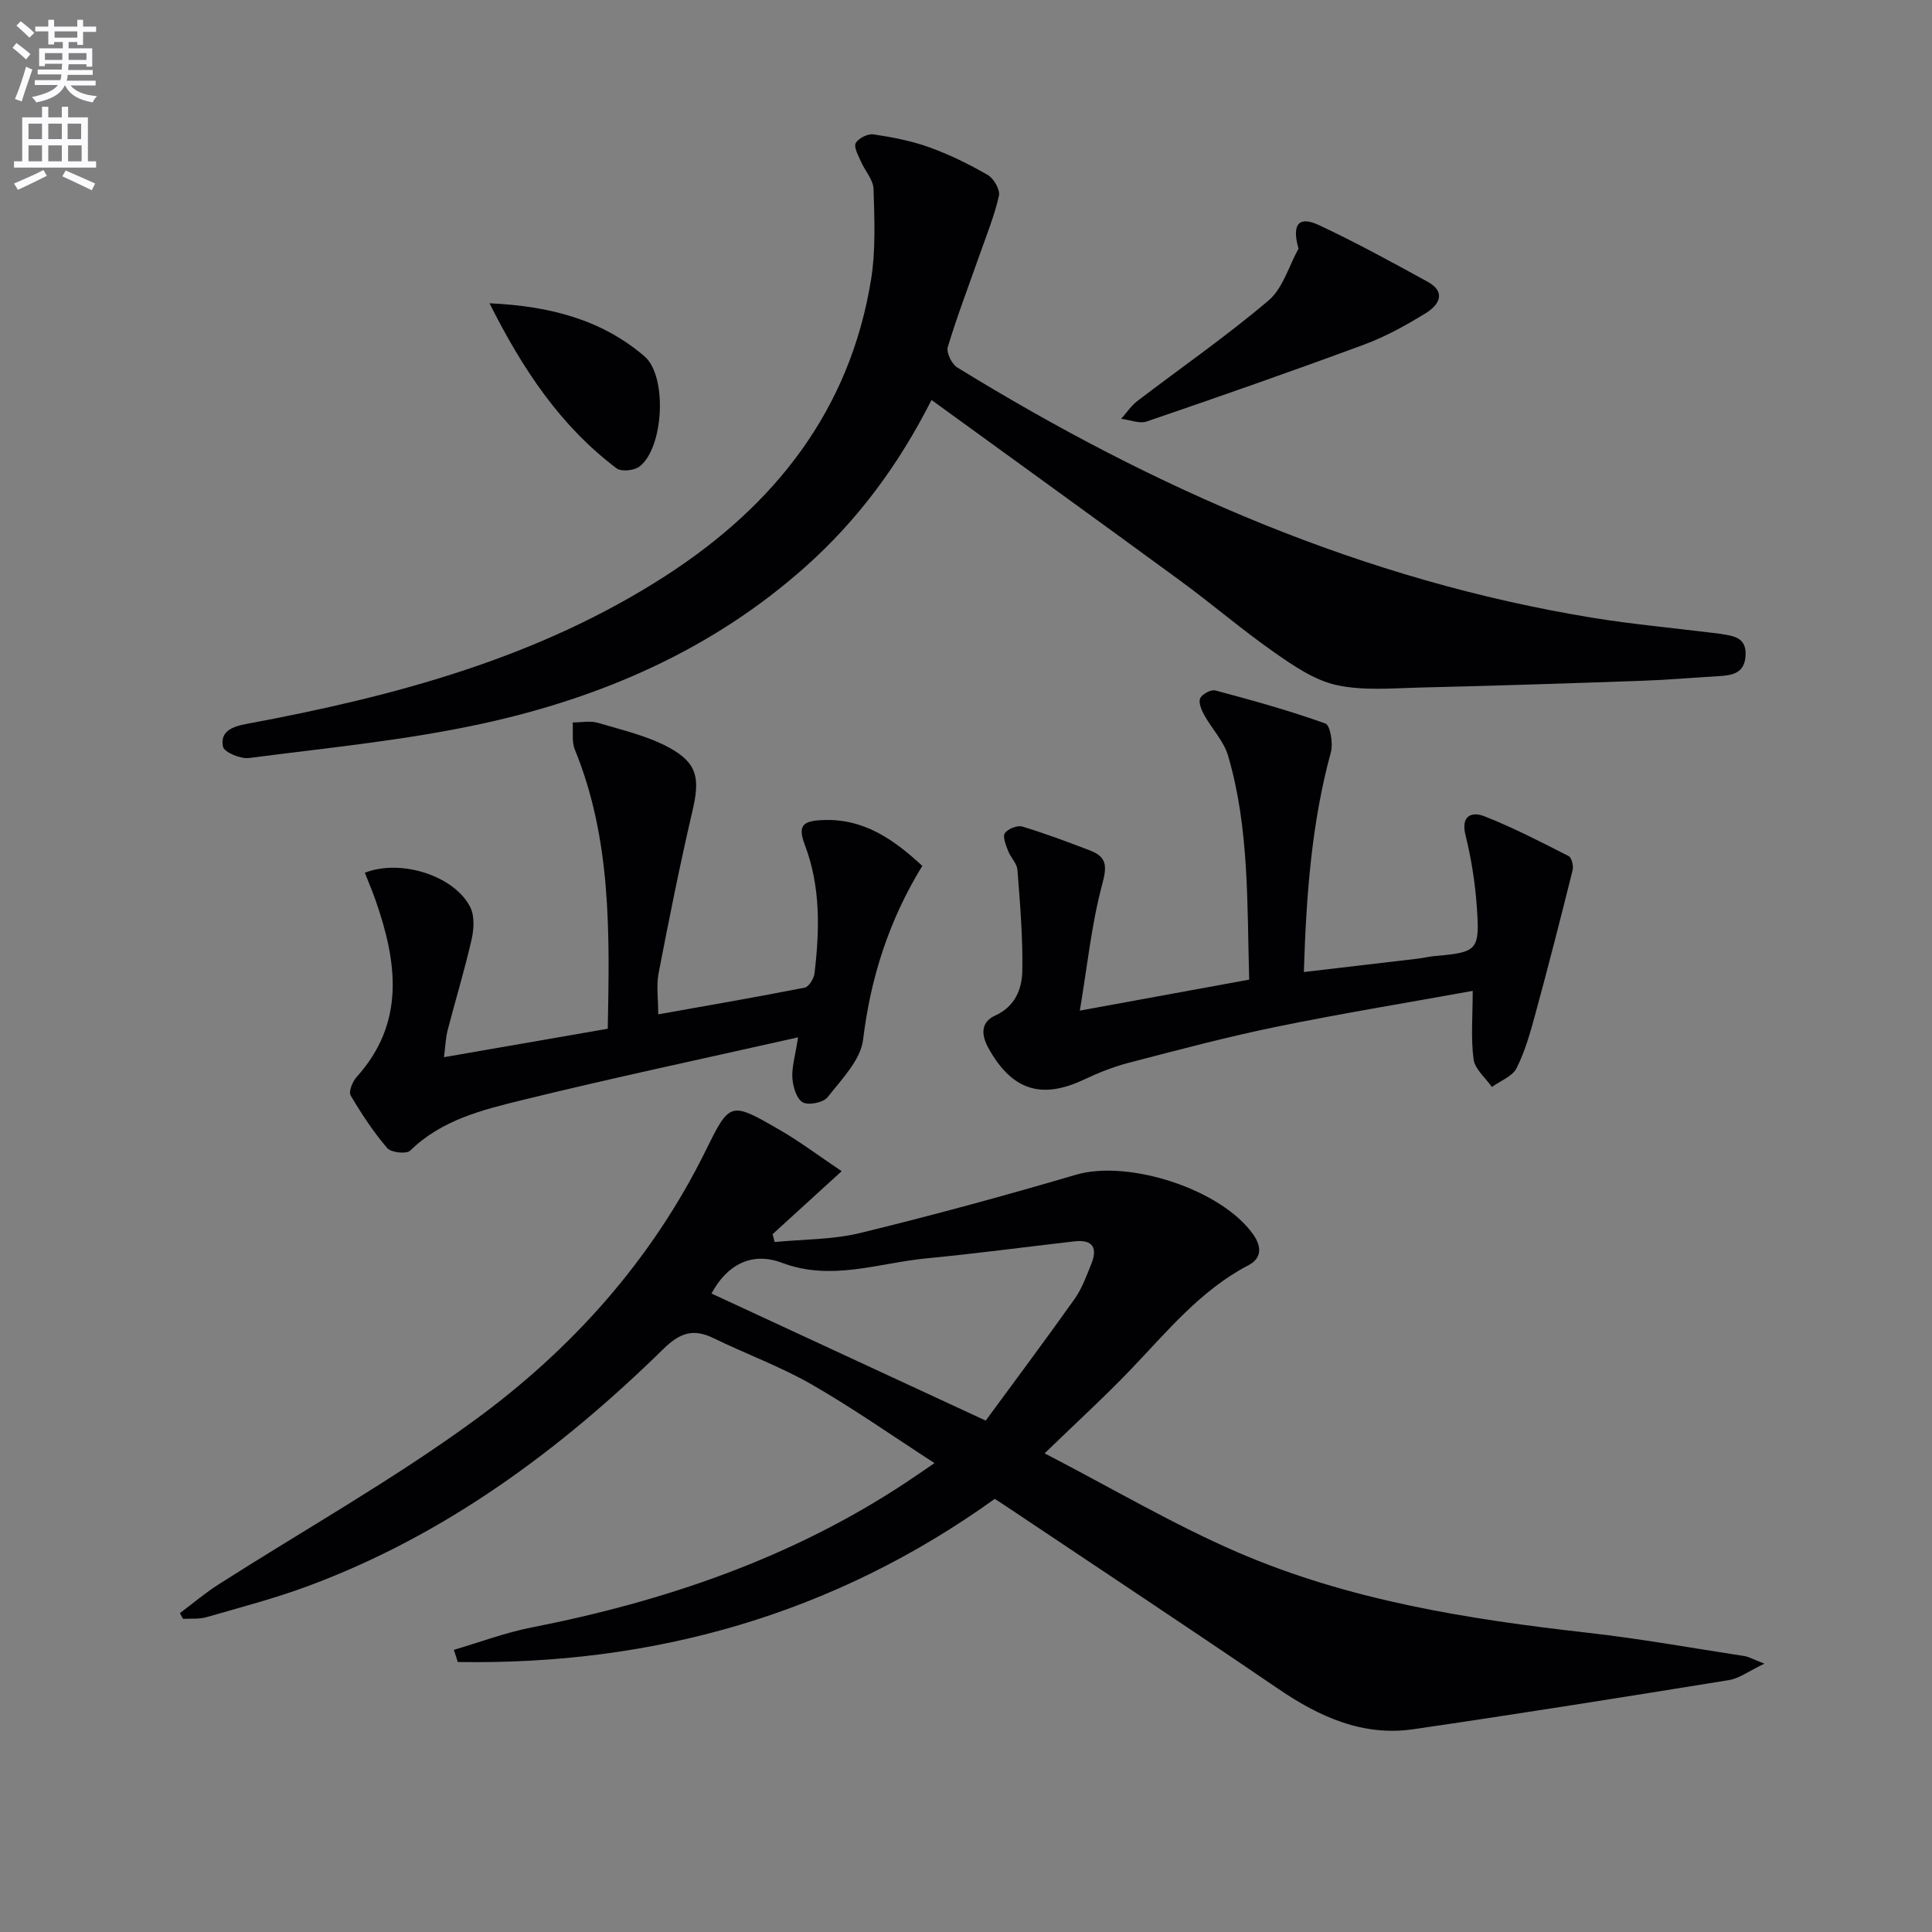 <svg enable-background="new 0 0 400 400" viewBox="0 0 400 400" xmlns="http://www.w3.org/2000/svg"><rect x="0" y="0" width="400" height="400" fill="#808080" stroke="none"/><path d="m2.6 9.9.8-1c.9.7 1.9 1.4 2.9 2.3l-.9 1.1c-1.1-1-2-1.8-2.8-2.4zm.5 10.6c.9-2.1 1.6-4.3 2.3-6.7.4.2.8.4 1.3.6-.7 2.1-1.5 4.3-2.2 6.6zm.3-15.2.9-.9c1 .8 2 1.6 2.8 2.4l-1 1c-.9-.9-1.8-1.7-2.7-2.5zm12.6-1.2h1.2v1.4h2.7v1.1h-2.7v2.7h-1.2v-.6h-1.8v1.3h4.9v3.8h-1.2v-.5h-3.7c0 .4-.1.9-.1 1.2h5.1v1h-5.2c0 .5-.1.9-.2 1.2h6v1h-5.2c1.1 1.3 2.9 2 5.5 2.2-.4.4-.7.8-.9 1.3-2.9-.5-4.8-1.6-5.7-3.5h-.1c-.8 1.7-2.7 2.9-5.9 3.5-.2-.4-.6-.8-.9-1.1 2.8-.6 4.6-1.4 5.4-2.5h-4.8v-1h5.3c.1-.3.2-.7.2-1.2h-4.9v-1h5c0-.4 0-.8.1-1.2h-3.6v.5h-1.2v-3.7h4.9v-1.3h-1.8v.5h-1.2v-2.7h-2.7v-1h2.7v-1.4h1.2v1.4h4.8zm-6.7 8.3h3.6c0-.4 0-.9 0-1.4h-3.6zm1.9-4.6h4.8v-1.3h-4.7v1.3zm6.7 3.2h-3.7v1.4h3.7z" fill="#fbfafc"/><path d="m8.7 22.1h1.3v2.2h2.8v-2.2h1.3v2.2h4.1v9.1h1.7v1.3h-17v-1.3h1.7v-9.1h4.1zm.3 13.1.7 1.2c-1.8.9-3.8 1.9-6 2.9-.2-.4-.5-.8-.8-1.3 2.3-1 4.4-1.9 6.1-2.8zm-3.1-6.4h2.8v-3.2h-2.8zm0 4.6h2.8v-3.3h-2.8zm4.1-4.6h2.8v-3.2h-2.8zm0 4.6h2.8v-3.3h-2.8zm3.6 1.9c2.1.9 4.1 1.8 6.1 2.7l-.7 1.4c-2.2-1.1-4.2-2-6.1-2.9zm3.2-9.7h-2.8v3.2h2.8zm-2.7 7.8h2.8v-3.3h-2.8z" fill="#fbfafc"/><g fill="#010104"><path d="m174.26 242.48c-5.53 5.04-9.92 9.04-14.3 13.04.14.54.28 1.09.42 1.63 5.92-.58 12-.48 17.71-1.87 14.98-3.65 29.88-7.71 44.67-12.06 10.9-3.21 30.23 3.04 36.75 12.43 1.76 2.54 1.68 4.88-1.01 6.29-10.01 5.22-16.92 13.83-24.52 21.74-5.28 5.5-10.93 10.66-17.7 17.22 14.02 7.26 26.59 14.7 39.88 20.45 23.06 9.98 47.69 13.89 72.53 16.69 10.86 1.23 21.64 3.16 32.46 4.83.92.14 1.78.66 4.15 1.57-3.2 1.52-5.18 3.06-7.35 3.41-21.76 3.52-43.53 6.99-65.34 10.17-10.47 1.52-19.45-2.57-27.97-8.37-18.82-12.83-37.83-25.4-56.75-38.07-.55-.37-1.1-.71-1.94-1.25-33.3 23.91-70.62 34.44-111.17 33.77-.27-.84-.54-1.68-.81-2.52 5.34-1.56 10.59-3.55 16.03-4.62 27.63-5.42 53.86-14.35 77.52-29.99 1.66-1.1 3.29-2.23 5.96-4.05-8.81-5.7-16.92-11.4-25.47-16.31-6.46-3.7-13.55-6.27-20.26-9.55-4.16-2.03-6.93-1.16-10.33 2.16-21.46 21.02-45.3 38.66-73.76 49.2-6.83 2.53-13.91 4.38-20.92 6.4-1.52.44-3.23.25-4.85.35-.22-.4-.43-.79-.65-1.19 2.67-1.99 5.22-4.16 8.02-5.95 17.64-11.26 35.97-21.57 52.85-33.88 20.21-14.73 36.79-33.19 48.01-55.95 4.98-10.1 5.06-10.19 15.21-4.32 4.23 2.43 8.15 5.4 12.93 8.6zm29.82 51.64c5.92-8.07 12.28-16.56 18.42-25.21 1.51-2.13 2.42-4.71 3.42-7.16 1.37-3.34.39-5.18-3.48-4.74-10.21 1.17-20.4 2.54-30.62 3.52-9.93.95-19.69 4.79-29.91.92-6.3-2.38-11.44.44-14.6 6.36 18.48 8.56 36.99 17.14 56.77 26.31z"/><path d="m192.86 82.81c-6.81 13.46-15.27 24.87-26.07 34.5-19.26 17.18-42.2 27.13-67.01 32.53-15.84 3.45-32.11 5-48.22 7.1-1.76.23-5.16-1.2-5.39-2.34-.66-3.25 2.03-4.2 4.97-4.74 30.53-5.68 60.31-13.6 86.77-30.71 22.51-14.56 38.04-34.18 42.43-61.25.99-6.13.7-12.51.52-18.77-.06-1.93-1.8-3.78-2.63-5.72-.53-1.24-1.51-2.95-1.06-3.78.56-1.01 2.49-1.98 3.66-1.81 3.91.58 7.86 1.34 11.56 2.67 4.19 1.51 8.26 3.51 12.12 5.74 1.25.72 2.59 3.07 2.31 4.31-.94 4.15-2.57 8.15-3.99 12.18-2.23 6.37-4.65 12.67-6.6 19.12-.35 1.15.81 3.53 1.96 4.24 40.83 25.12 84.1 44.11 131.76 51.86 8.02 1.3 16.14 2.04 24.22 3.04.66.08 1.32.13 1.98.24 2.65.46 5.47.63 5.25 4.53-.22 3.68-2.75 4.07-5.57 4.24-5.31.31-10.61.78-15.93.96-15.3.54-30.6 1.04-45.91 1.4-5.78.14-11.76.7-17.3-.52-4.59-1.02-8.92-4.01-12.9-6.79-6.67-4.67-12.86-10-19.43-14.81-16.92-12.39-33.92-24.65-51.5-37.42z"/><path d="m165.23 214.77c-19.79 4.46-38.44 8.4-56.95 12.95-8.31 2.04-16.82 4.1-23.36 10.51-.76.75-3.97.4-4.76-.54-2.86-3.35-5.32-7.08-7.56-10.89-.46-.79.38-2.86 1.22-3.8 10.13-11.24 8.42-23.71 3.98-36.49-.68-1.96-1.51-3.88-2.26-5.82 7.53-2.94 18.6.68 21.83 7.15.92 1.84.75 4.57.26 6.71-1.44 6.3-3.33 12.49-4.95 18.75-.4 1.55-.45 3.2-.76 5.58 11.65-2.02 22.65-3.94 33.91-5.89.39-19.82.77-39.23-6.81-57.78-.68-1.66-.32-3.74-.45-5.63 1.76 0 3.63-.4 5.24.08 5.04 1.5 10.33 2.7 14.86 5.2 5.86 3.23 6.23 6.49 4.68 13.11-2.6 11.12-4.83 22.33-7 33.55-.49 2.54-.07 5.26-.07 8.49 10.25-1.83 20.31-3.56 30.33-5.53.86-.17 1.9-1.88 2.03-2.98 1.06-8.96 1.27-17.96-1.99-26.52-1.52-3.99-.5-4.97 3.37-5.18 8.6-.48 14.86 3.85 20.93 9.47-6.82 11.13-10.7 23.03-12.25 35.96-.51 4.24-4.46 8.23-7.35 11.93-.88 1.12-3.96 1.74-5.16 1.06-1.29-.74-2.01-3.24-2.14-5.03-.14-2.24.58-4.51 1.18-8.42z"/><path d="m258.63 202.82c-.45-15.87.03-31.36-4.37-46.36-.89-3.03-3.37-5.58-4.95-8.44-.57-1.04-1.22-2.61-.82-3.45.41-.88 2.24-1.86 3.14-1.62 7.66 2.05 15.32 4.17 22.77 6.84 1.01.36 1.64 4.1 1.15 5.92-4.01 14.7-5.11 29.69-5.6 45.54 8.21-.96 15.89-1.86 23.57-2.77 1.15-.14 2.29-.42 3.45-.53 8.96-.79 9.44-1.13 8.78-10.3-.35-4.95-1.14-9.92-2.33-14.74-1.02-4.09 1.32-4.91 3.87-3.92 5.99 2.34 11.74 5.33 17.48 8.25.63.32 1.04 2.04.82 2.93-2.47 9.93-5.01 19.84-7.7 29.72-1.04 3.83-2.13 7.74-3.9 11.26-.87 1.72-3.36 2.62-5.11 3.9-1.32-1.9-3.52-3.69-3.79-5.74-.59-4.4-.18-8.93-.18-14.16-13.86 2.51-27.37 4.71-40.76 7.46-10.23 2.1-20.35 4.8-30.47 7.43-3.19.83-6.32 2.09-9.31 3.5-8.76 4.12-14.85 2.2-19.69-6.48-1.46-2.62-1.8-5.36 1.36-6.8 4.15-1.88 5.55-5.51 5.62-9.28.12-6.95-.47-13.93-1.01-20.88-.1-1.35-1.41-2.56-1.93-3.93-.45-1.19-1.18-2.92-.68-3.66.61-.9 2.57-1.69 3.61-1.38 4.75 1.43 9.41 3.18 14.05 4.96 3.46 1.32 3.52 3.22 2.51 6.97-2.2 8.18-3.06 16.71-4.64 26.18 12.63-2.31 23.66-4.33 35.06-6.42z"/><path d="m268.84 51.49c-1.46-5.22.15-6.79 4.24-4.88 7.65 3.58 15.08 7.66 22.49 11.72 3.96 2.17 2.32 4.84-.34 6.48-4.08 2.51-8.35 4.89-12.83 6.54-14.91 5.52-29.93 10.76-44.97 15.91-1.52.52-3.52-.34-5.3-.55 1.1-1.23 2.04-2.68 3.33-3.67 9.07-6.93 18.48-13.45 27.17-20.82 2.97-2.51 4.19-7.09 6.21-10.73z"/><path d="m101.35 62.79c12.47.58 23.17 3.36 32.06 10.96 4.81 4.11 4.02 18.94-.99 22.83-1.09.85-3.79 1.13-4.77.38-11.6-8.76-19.43-20.46-26.3-34.17z"/></g></svg>